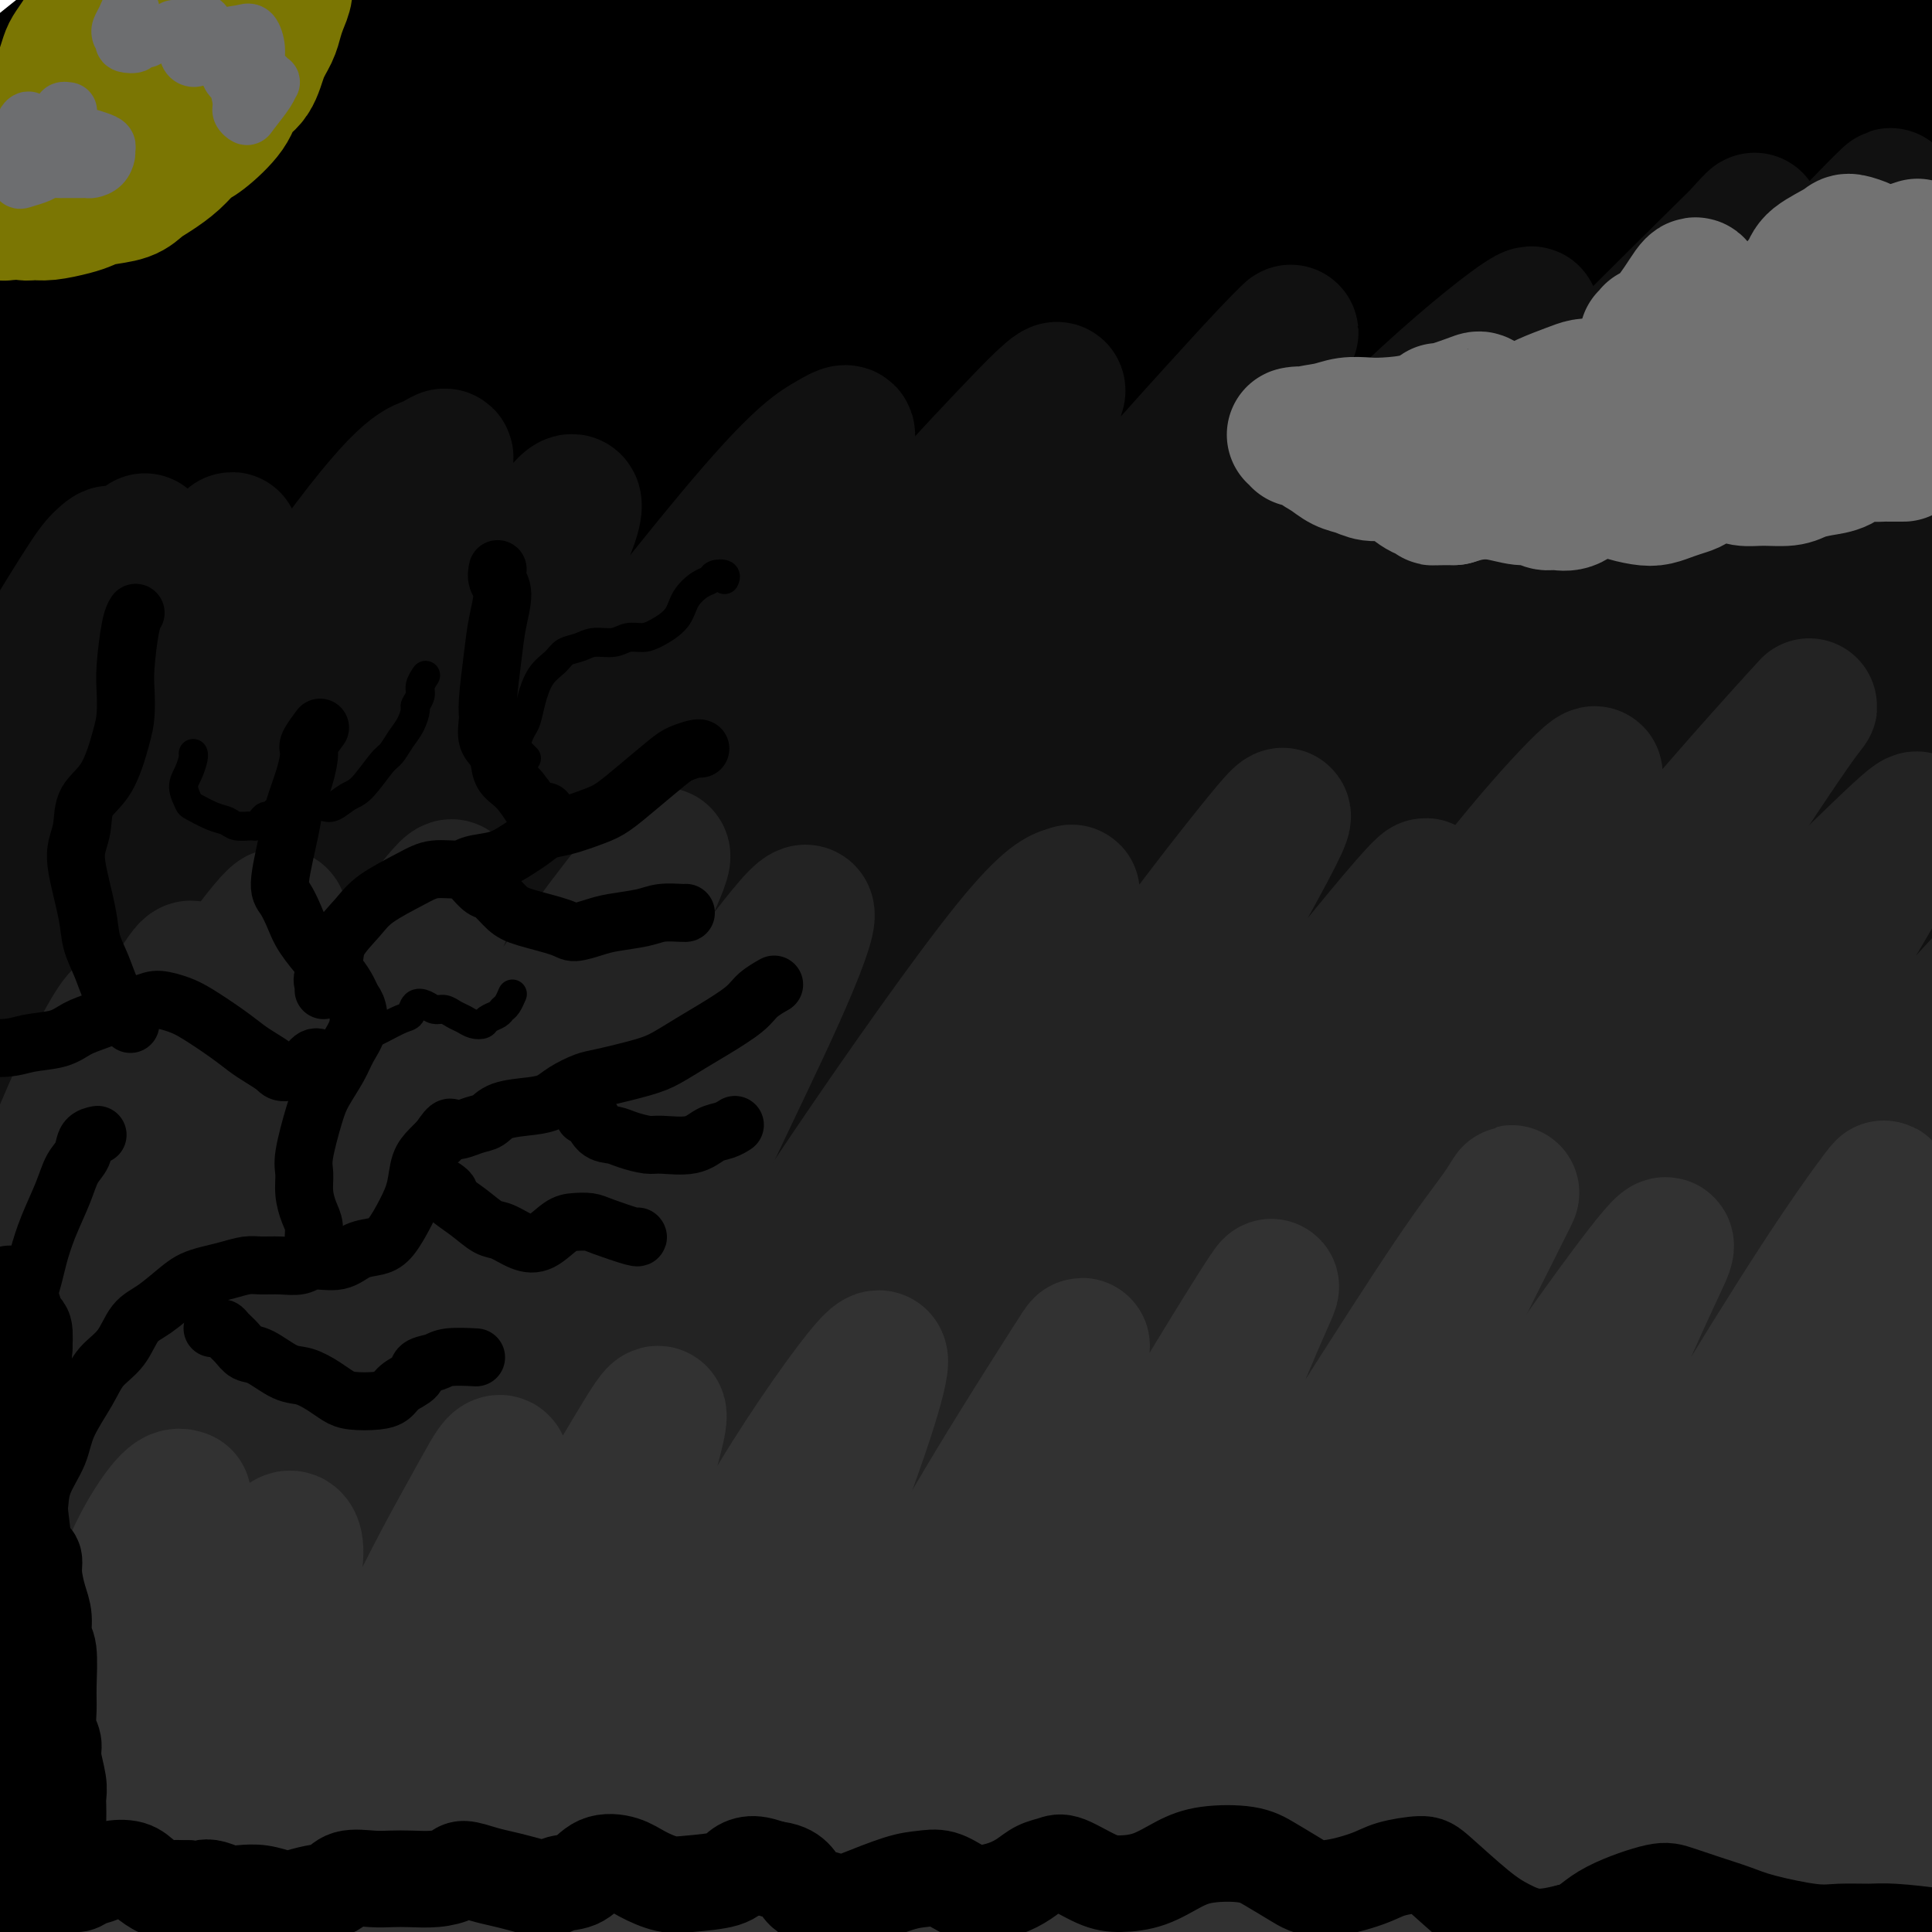 <svg viewBox='0 0 400 400' version='1.1' xmlns='http://www.w3.org/2000/svg' xmlns:xlink='http://www.w3.org/1999/xlink'><g fill='none' stroke='rgb(0,0,0)' stroke-width='28' stroke-linecap='round' stroke-linejoin='round'><path d='M12,11c-1.648,1.315 -3.297,2.630 -5,4c-1.703,1.370 -3.462,2.794 -7,6c-3.538,3.206 -8.856,8.195 -12,12c-3.144,3.805 -4.115,6.427 -5,8c-0.885,1.573 -1.684,2.096 -2,3c-0.316,0.904 -0.147,2.187 2,1c2.147,-1.187 6.274,-4.845 10,-8c3.726,-3.155 7.053,-5.806 10,-9c2.947,-3.194 5.516,-6.932 9,-10c3.484,-3.068 7.884,-5.467 11,-8c3.116,-2.533 4.947,-5.201 7,-7c2.053,-1.799 4.327,-2.728 5,-2c0.673,0.728 -0.255,3.114 -2,6c-1.745,2.886 -4.308,6.273 -8,12c-3.692,5.727 -8.514,13.793 -13,21c-4.486,7.207 -8.635,13.554 -13,21c-4.365,7.446 -8.947,15.991 -11,20c-2.053,4.009 -1.579,3.483 0,2c1.579,-1.483 4.262,-3.923 7,-7c2.738,-3.077 5.533,-6.791 12,-15c6.467,-8.209 16.608,-20.911 24,-30c7.392,-9.089 12.036,-14.563 17,-20c4.964,-5.437 10.248,-10.836 14,-15c3.752,-4.164 5.970,-7.092 7,-7c1.030,0.092 0.870,3.203 -2,8c-2.870,4.797 -8.449,11.281 -15,20c-6.551,8.719 -14.073,19.673 -22,31c-7.927,11.327 -16.259,23.026 -23,33c-6.741,9.974 -11.892,18.224 -16,25c-4.108,6.776 -7.174,12.079 -7,13c0.174,0.921 3.587,-2.539 7,-6'/><path d='M-9,113c3.838,-4.317 9.933,-12.109 16,-20c6.067,-7.891 12.106,-15.882 23,-29c10.894,-13.118 26.645,-31.363 37,-43c10.355,-11.637 15.316,-16.664 20,-21c4.684,-4.336 9.093,-7.979 11,-9c1.907,-1.021 1.313,0.579 0,3c-1.313,2.421 -3.343,5.661 -13,19c-9.657,13.339 -26.939,36.775 -39,54c-12.061,17.225 -18.900,28.237 -25,38c-6.100,9.763 -11.461,18.277 -14,23c-2.539,4.723 -2.257,5.655 -2,6c0.257,0.345 0.487,0.103 8,-10c7.513,-10.103 22.309,-30.069 34,-46c11.691,-15.931 20.279,-27.829 30,-40c9.721,-12.171 20.577,-24.616 30,-35c9.423,-10.384 17.412,-18.707 25,-25c7.588,-6.293 14.773,-10.555 17,-11c2.227,-0.445 -0.505,2.926 -5,9c-4.495,6.074 -10.755,14.851 -19,26c-8.245,11.149 -18.476,24.671 -28,38c-9.524,13.329 -18.342,26.466 -28,41c-9.658,14.534 -20.158,30.466 -25,39c-4.842,8.534 -4.027,9.669 -2,9c2.027,-0.669 5.268,-3.142 9,-7c3.732,-3.858 7.957,-9.102 19,-23c11.043,-13.898 28.905,-36.450 43,-53c14.095,-16.550 24.423,-27.098 35,-38c10.577,-10.902 21.402,-22.159 30,-30c8.598,-7.841 14.969,-12.265 20,-16c5.031,-3.735 8.723,-6.781 6,-3c-2.723,3.781 -11.862,14.391 -21,25'/><path d='M183,-16c-9.093,10.039 -21.325,22.636 -34,37c-12.675,14.364 -25.791,30.494 -38,46c-12.209,15.506 -23.509,30.389 -32,42c-8.491,11.611 -14.171,19.949 -17,25c-2.829,5.051 -2.807,6.814 0,4c2.807,-2.814 8.401,-10.205 16,-20c7.599,-9.795 17.205,-21.992 27,-34c9.795,-12.008 19.778,-23.825 36,-41c16.222,-17.175 38.681,-39.708 53,-53c14.319,-13.292 20.498,-17.342 26,-21c5.502,-3.658 10.329,-6.925 12,-7c1.671,-0.075 0.187,3.041 -3,7c-3.187,3.959 -8.076,8.762 -23,26c-14.924,17.238 -39.884,46.911 -57,68c-17.116,21.089 -26.390,33.592 -35,46c-8.610,12.408 -16.556,24.720 -22,33c-5.444,8.280 -8.386,12.529 -7,12c1.386,-0.529 7.099,-5.837 14,-14c6.901,-8.163 14.991,-19.180 25,-32c10.009,-12.820 21.936,-27.441 35,-42c13.064,-14.559 27.264,-29.056 40,-42c12.736,-12.944 24.007,-24.334 37,-35c12.993,-10.666 27.709,-20.607 34,-24c6.291,-3.393 4.158,-0.239 1,4c-3.158,4.239 -7.342,9.563 -18,22c-10.658,12.437 -27.791,31.986 -45,53c-17.209,21.014 -34.492,43.493 -47,60c-12.508,16.507 -20.239,27.043 -25,35c-4.761,7.957 -6.551,13.335 -7,16c-0.449,2.665 0.443,2.619 5,-2c4.557,-4.619 12.778,-13.809 21,-23'/><path d='M155,130c13.795,-15.765 35.284,-42.679 52,-62c16.716,-19.321 28.661,-31.050 42,-44c13.339,-12.950 28.073,-27.121 40,-38c11.927,-10.879 21.045,-18.467 28,-24c6.955,-5.533 11.745,-9.013 11,-8c-0.745,1.013 -7.027,6.519 -16,15c-8.973,8.481 -20.639,19.938 -34,34c-13.361,14.062 -28.418,30.730 -42,46c-13.582,15.270 -25.688,29.142 -38,46c-12.312,16.858 -24.829,36.703 -31,46c-6.171,9.297 -5.995,8.046 -4,7c1.995,-1.046 5.808,-1.887 10,-6c4.192,-4.113 8.764,-11.499 23,-28c14.236,-16.501 38.137,-42.117 56,-60c17.863,-17.883 29.688,-28.034 42,-39c12.312,-10.966 25.112,-22.746 35,-31c9.888,-8.254 16.863,-12.983 22,-17c5.137,-4.017 8.437,-7.323 5,-3c-3.437,4.323 -13.612,16.276 -25,28c-11.388,11.724 -23.989,23.218 -37,37c-13.011,13.782 -26.431,29.852 -38,44c-11.569,14.148 -21.286,26.373 -29,38c-7.714,11.627 -13.425,22.655 -15,27c-1.575,4.345 0.984,2.006 6,-3c5.016,-5.006 12.487,-12.678 20,-21c7.513,-8.322 15.066,-17.294 31,-34c15.934,-16.706 40.247,-41.148 57,-57c16.753,-15.852 25.944,-23.115 34,-30c8.056,-6.885 14.977,-13.392 20,-18c5.023,-4.608 8.150,-7.317 5,-4c-3.150,3.317 -12.575,12.658 -22,22'/><path d='M363,-7c-9.183,9.210 -21.140,21.233 -33,34c-11.860,12.767 -23.621,26.276 -34,39c-10.379,12.724 -19.374,24.664 -26,34c-6.626,9.336 -10.881,16.068 -12,20c-1.119,3.932 0.899,5.065 3,5c2.101,-0.065 4.284,-1.329 15,-11c10.716,-9.671 29.963,-27.750 45,-42c15.037,-14.250 25.864,-24.669 37,-35c11.136,-10.331 22.582,-20.572 35,-31c12.418,-10.428 25.807,-21.044 32,-26c6.193,-4.956 5.189,-4.252 3,-2c-2.189,2.252 -5.564,6.053 -12,12c-6.436,5.947 -15.931,14.042 -29,27c-13.069,12.958 -29.710,30.781 -44,47c-14.290,16.219 -26.229,30.836 -33,41c-6.771,10.164 -8.375,15.876 -9,18c-0.625,2.124 -0.272,0.661 -1,2c-0.728,1.339 -2.536,5.481 8,-4c10.536,-9.481 33.418,-32.586 49,-48c15.582,-15.414 23.864,-23.139 33,-32c9.136,-8.861 19.126,-18.860 27,-26c7.874,-7.140 13.632,-11.423 17,-14c3.368,-2.577 4.347,-3.450 2,-1c-2.347,2.450 -8.020,8.224 -16,16c-7.980,7.776 -18.268,17.556 -28,28c-9.732,10.444 -18.907,21.552 -28,33c-9.093,11.448 -18.102,23.236 -23,31c-4.898,7.764 -5.685,11.504 -6,13c-0.315,1.496 -0.157,0.748 0,0'/><path d='M380,9c0.151,0.099 0.303,0.199 0,0c-0.303,-0.199 -1.060,-0.696 -2,0c-0.940,0.696 -2.064,2.585 -3,4c-0.936,1.415 -1.686,2.356 -2,3c-0.314,0.644 -0.192,0.993 0,1c0.192,0.007 0.456,-0.326 1,-1c0.544,-0.674 1.370,-1.688 4,-5c2.630,-3.312 7.064,-8.920 9,-12c1.936,-3.080 1.375,-3.632 1,-4c-0.375,-0.368 -0.563,-0.554 -1,0c-0.437,0.554 -1.123,1.847 -4,5c-2.877,3.153 -7.947,8.165 -11,12c-3.053,3.835 -4.091,6.494 -5,8c-0.909,1.506 -1.688,1.859 -2,2c-0.312,0.141 -0.156,0.071 0,0'/></g>
<g fill='none' stroke='rgb(17,17,17)' stroke-width='28' stroke-linecap='round' stroke-linejoin='round'><path d='M30,112c-2.369,1.990 -4.739,3.980 -5,4c-0.261,0.020 1.586,-1.931 -2,3c-3.586,4.931 -12.604,16.744 -18,24c-5.396,7.256 -7.172,9.956 -9,13c-1.828,3.044 -3.710,6.432 -4,7c-0.290,0.568 1.013,-1.685 3,-5c1.987,-3.315 4.658,-7.692 6,-10c1.342,-2.308 1.354,-2.545 4,-7c2.646,-4.455 7.927,-13.126 11,-18c3.073,-4.874 3.937,-5.952 5,-7c1.063,-1.048 2.324,-2.068 2,-1c-0.324,1.068 -2.231,4.222 -4,8c-1.769,3.778 -3.398,8.180 -9,19c-5.602,10.820 -15.176,28.058 -21,39c-5.824,10.942 -7.898,15.589 -9,19c-1.102,3.411 -1.234,5.588 -1,6c0.234,0.412 0.832,-0.940 2,-2c1.168,-1.060 2.907,-1.826 11,-14c8.093,-12.174 22.541,-35.755 31,-49c8.459,-13.245 10.929,-16.153 14,-19c3.071,-2.847 6.743,-5.633 9,-8c2.257,-2.367 3.097,-4.316 0,2c-3.097,6.316 -10.133,20.895 -16,33c-5.867,12.105 -10.564,21.735 -16,33c-5.436,11.265 -11.610,24.164 -16,34c-4.390,9.836 -6.996,16.607 -8,20c-1.004,3.393 -0.404,3.406 2,0c2.404,-3.406 6.614,-10.233 12,-19c5.386,-8.767 11.950,-19.476 19,-31c7.050,-11.524 14.586,-23.864 22,-35c7.414,-11.136 14.707,-21.068 22,-31'/><path d='M67,120c16.613,-23.157 19.646,-23.050 22,-24c2.354,-0.950 4.030,-2.957 3,0c-1.030,2.957 -4.764,10.878 -9,19c-4.236,8.122 -8.973,16.444 -18,34c-9.027,17.556 -22.345,44.345 -30,61c-7.655,16.655 -9.649,23.177 -12,29c-2.351,5.823 -5.060,10.948 -5,13c0.060,2.052 2.890,1.031 5,-1c2.110,-2.031 3.501,-5.071 11,-18c7.499,-12.929 21.106,-35.745 31,-52c9.894,-16.255 16.074,-25.947 23,-36c6.926,-10.053 14.599,-20.466 20,-28c5.401,-7.534 8.530,-12.190 10,-13c1.470,-0.810 1.281,2.226 -2,9c-3.281,6.774 -9.654,17.284 -17,30c-7.346,12.716 -15.665,27.636 -23,42c-7.335,14.364 -13.685,28.173 -19,39c-5.315,10.827 -9.594,18.673 -11,24c-1.406,5.327 0.063,8.134 3,6c2.937,-2.134 7.344,-9.211 14,-19c6.656,-9.789 15.560,-22.291 24,-35c8.440,-12.709 16.414,-25.625 29,-43c12.586,-17.375 29.783,-39.209 40,-51c10.217,-11.791 13.454,-13.538 16,-15c2.546,-1.462 4.400,-2.639 3,1c-1.400,3.639 -6.055,12.093 -12,22c-5.945,9.907 -13.181,21.265 -25,42c-11.819,20.735 -28.219,50.846 -38,69c-9.781,18.154 -12.941,24.349 -15,30c-2.059,5.651 -3.017,10.757 -2,11c1.017,0.243 4.008,-4.379 7,-9'/><path d='M90,257c4.854,-7.574 13.488,-22.009 25,-40c11.512,-17.991 25.900,-39.538 38,-57c12.100,-17.462 21.912,-30.838 31,-42c9.088,-11.162 17.454,-20.108 24,-27c6.546,-6.892 11.273,-11.729 11,-10c-0.273,1.729 -5.548,10.026 -13,21c-7.452,10.974 -17.083,24.627 -27,40c-9.917,15.373 -20.119,32.467 -29,48c-8.881,15.533 -16.441,29.506 -22,41c-5.559,11.494 -9.116,20.507 -10,25c-0.884,4.493 0.906,4.464 5,0c4.094,-4.464 10.493,-13.362 19,-26c8.507,-12.638 19.123,-29.016 29,-44c9.877,-14.984 19.014,-28.576 34,-47c14.986,-18.424 35.822,-41.681 47,-54c11.178,-12.319 12.698,-13.700 14,-15c1.302,-1.300 2.385,-2.520 -1,2c-3.385,4.520 -11.239,14.779 -20,26c-8.761,11.221 -18.430,23.405 -33,45c-14.570,21.595 -34.041,52.601 -45,71c-10.959,18.399 -13.405,24.190 -15,29c-1.595,4.810 -2.340,8.637 -2,11c0.340,2.363 1.766,3.260 10,-7c8.234,-10.260 23.277,-31.677 36,-49c12.723,-17.323 23.125,-30.552 35,-45c11.875,-14.448 25.221,-30.116 37,-43c11.779,-12.884 21.991,-22.986 31,-31c9.009,-8.014 16.817,-13.942 18,-14c1.183,-0.058 -4.258,5.754 -12,15c-7.742,9.246 -17.783,21.928 -29,37c-11.217,15.072 -23.608,32.536 -36,50'/><path d='M240,167c-17.596,24.487 -23.086,34.705 -31,49c-7.914,14.295 -18.254,32.668 -22,41c-3.746,8.332 -0.900,6.622 3,2c3.900,-4.622 8.852,-12.156 15,-21c6.148,-8.844 13.490,-18.997 29,-40c15.510,-21.003 39.187,-52.857 56,-74c16.813,-21.143 26.763,-31.574 37,-42c10.237,-10.426 20.762,-20.848 27,-27c6.238,-6.152 8.188,-8.033 9,-9c0.812,-0.967 0.484,-1.019 -10,11c-10.484,12.019 -31.124,36.108 -47,56c-15.876,19.892 -26.987,35.588 -38,52c-11.013,16.412 -21.926,33.542 -30,47c-8.074,13.458 -13.307,23.244 -16,30c-2.693,6.756 -2.845,10.482 0,8c2.845,-2.482 8.688,-11.173 16,-22c7.312,-10.827 16.094,-23.792 27,-39c10.906,-15.208 23.937,-32.660 36,-48c12.063,-15.340 23.158,-28.569 38,-45c14.842,-16.431 33.432,-36.066 43,-46c9.568,-9.934 10.115,-10.168 9,-9c-1.115,1.168 -3.893,3.739 -9,9c-5.107,5.261 -12.543,13.213 -28,32c-15.457,18.787 -38.936,48.408 -54,69c-15.064,20.592 -21.715,32.155 -28,43c-6.285,10.845 -12.206,20.971 -15,27c-2.794,6.029 -2.461,7.961 -2,9c0.461,1.039 1.052,1.186 9,-9c7.948,-10.186 23.255,-30.704 36,-47c12.745,-16.296 22.927,-28.370 34,-41c11.073,-12.630 23.036,-25.815 35,-39'/><path d='M369,94c23.145,-26.521 24.007,-24.824 29,-28c4.993,-3.176 14.116,-11.227 16,-12c1.884,-0.773 -3.472,5.731 -11,15c-7.528,9.269 -17.230,21.304 -29,37c-11.770,15.696 -25.608,35.054 -38,53c-12.392,17.946 -23.337,34.480 -35,56c-11.663,21.520 -24.046,48.026 -30,61c-5.954,12.974 -5.481,12.415 -4,12c1.481,-0.415 3.971,-0.688 9,-7c5.029,-6.312 12.599,-18.665 20,-31c7.401,-12.335 14.633,-24.654 30,-47c15.367,-22.346 38.867,-54.720 55,-76c16.133,-21.280 24.898,-31.467 33,-41c8.102,-9.533 15.541,-18.412 20,-24c4.459,-5.588 5.939,-7.886 4,-7c-1.939,0.886 -7.298,4.958 -20,19c-12.702,14.042 -32.748,38.056 -42,49c-9.252,10.944 -7.710,8.817 -18,24c-10.290,15.183 -32.410,47.675 -45,68c-12.590,20.325 -15.649,28.482 -17,33c-1.351,4.518 -0.994,5.397 2,3c2.994,-2.397 8.626,-8.071 16,-17c7.374,-8.929 16.491,-21.115 26,-34c9.509,-12.885 19.411,-26.469 32,-42c12.589,-15.531 27.867,-33.007 40,-46c12.133,-12.993 21.122,-21.501 26,-26c4.878,-4.499 5.644,-4.987 4,-3c-1.644,1.987 -5.698,6.450 -15,18c-9.302,11.550 -23.850,30.186 -39,51c-15.150,20.814 -30.900,43.804 -41,59c-10.100,15.196 -14.550,22.598 -19,30'/><path d='M328,241c-10.530,16.496 -6.855,13.236 -6,13c0.855,-0.236 -1.110,2.552 3,-3c4.110,-5.552 14.295,-19.446 23,-32c8.705,-12.554 15.928,-23.770 24,-35c8.072,-11.230 16.992,-22.474 24,-31c7.008,-8.526 12.106,-14.335 16,-19c3.894,-4.665 6.586,-8.185 4,-4c-2.586,4.185 -10.451,16.076 -18,28c-7.549,11.924 -14.781,23.882 -22,36c-7.219,12.118 -14.423,24.396 -20,35c-5.577,10.604 -9.527,19.532 -11,25c-1.473,5.468 -0.468,7.475 1,9c1.468,1.525 3.401,2.568 10,-4c6.599,-6.568 17.864,-20.746 26,-31c8.136,-10.254 13.143,-16.583 18,-22c4.857,-5.417 9.565,-9.922 13,-12c3.435,-2.078 5.599,-1.729 5,1c-0.599,2.729 -3.961,7.839 -8,14c-4.039,6.161 -8.756,13.373 -12,19c-3.244,5.627 -5.016,9.668 -6,12c-0.984,2.332 -1.181,2.955 0,2c1.181,-0.955 3.741,-3.488 6,-6c2.259,-2.512 4.217,-5.003 5,-6c0.783,-0.997 0.392,-0.498 0,0'/></g>
<g fill='none' stroke='rgb(35,35,35)' stroke-width='28' stroke-linecap='round' stroke-linejoin='round'><path d='M42,201c-0.809,0.195 -1.618,0.390 -2,0c-0.382,-0.390 -0.335,-1.365 -2,1c-1.665,2.365 -5.040,8.071 -10,17c-4.960,8.929 -11.503,21.082 -16,30c-4.497,8.918 -6.946,14.602 -9,19c-2.054,4.398 -3.714,7.512 -5,9c-1.286,1.488 -2.200,1.351 -2,-1c0.200,-2.351 1.514,-6.917 4,-13c2.486,-6.083 6.145,-13.682 9,-20c2.855,-6.318 4.905,-11.354 7,-16c2.095,-4.646 4.233,-8.902 6,-12c1.767,-3.098 3.163,-5.040 3,-4c-0.163,1.040 -1.885,5.060 -4,11c-2.115,5.940 -4.625,13.800 -8,23c-3.375,9.200 -7.617,19.740 -11,29c-3.383,9.260 -5.908,17.241 -8,24c-2.092,6.759 -3.751,12.297 -4,14c-0.249,1.703 0.913,-0.430 3,-5c2.087,-4.570 5.099,-11.578 9,-20c3.901,-8.422 8.692,-18.259 13,-28c4.308,-9.741 8.133,-19.387 15,-31c6.867,-11.613 16.776,-25.192 22,-32c5.224,-6.808 5.764,-6.845 6,-6c0.236,0.845 0.168,2.572 -2,9c-2.168,6.428 -6.438,17.556 -11,29c-4.562,11.444 -9.418,23.203 -16,41c-6.582,17.797 -14.891,41.634 -19,55c-4.109,13.366 -4.019,16.263 -4,18c0.019,1.737 -0.033,2.314 1,1c1.033,-1.314 3.152,-4.518 9,-17c5.848,-12.482 15.424,-34.241 25,-56'/><path d='M41,270c9.447,-18.582 15.563,-29.038 22,-40c6.437,-10.962 13.193,-22.429 18,-30c4.807,-7.571 7.663,-11.247 10,-14c2.337,-2.753 4.153,-4.582 1,3c-3.153,7.582 -11.277,24.577 -18,40c-6.723,15.423 -12.046,29.275 -18,44c-5.954,14.725 -12.539,30.324 -17,43c-4.461,12.676 -6.797,22.431 -8,29c-1.203,6.569 -1.272,9.952 1,8c2.272,-1.952 6.886,-9.240 12,-19c5.114,-9.760 10.729,-21.991 18,-36c7.271,-14.009 16.200,-29.797 24,-44c7.800,-14.203 14.473,-26.823 23,-40c8.527,-13.177 18.907,-26.912 24,-33c5.093,-6.088 4.897,-4.531 3,0c-1.897,4.531 -5.496,12.035 -10,21c-4.504,8.965 -9.912,19.391 -19,39c-9.088,19.609 -21.856,48.402 -29,66c-7.144,17.598 -8.665,24.002 -10,30c-1.335,5.998 -2.485,11.592 -2,13c0.485,1.408 2.607,-1.369 5,-5c2.393,-3.631 5.059,-8.116 13,-23c7.941,-14.884 21.157,-40.166 31,-58c9.843,-17.834 16.313,-28.220 23,-38c6.687,-9.780 13.591,-18.955 19,-26c5.409,-7.045 9.322,-11.959 10,-11c0.678,0.959 -1.879,7.790 -6,17c-4.121,9.210 -9.806,20.799 -16,34c-6.194,13.201 -12.898,28.016 -19,42c-6.102,13.984 -11.600,27.138 -15,37c-3.400,9.862 -4.700,16.431 -6,23'/><path d='M105,342c0.330,4.476 4.154,4.167 8,0c3.846,-4.167 7.713,-12.191 14,-23c6.287,-10.809 14.994,-24.403 23,-37c8.006,-12.597 15.312,-24.196 26,-40c10.688,-15.804 24.759,-35.812 33,-46c8.241,-10.188 10.652,-10.556 12,-11c1.348,-0.444 1.634,-0.963 -1,4c-2.634,4.963 -8.186,15.408 -14,26c-5.814,10.592 -11.890,21.330 -21,39c-9.110,17.670 -21.255,42.273 -28,57c-6.745,14.727 -8.090,19.577 -8,22c0.090,2.423 1.615,2.420 1,5c-0.615,2.580 -3.371,7.745 4,-4c7.371,-11.745 24.870,-40.399 37,-60c12.130,-19.601 18.890,-30.149 27,-42c8.110,-11.851 17.571,-25.004 25,-35c7.429,-9.996 12.827,-16.836 17,-22c4.173,-5.164 7.122,-8.650 5,-4c-2.122,4.650 -9.314,17.438 -17,31c-7.686,13.562 -15.867,27.897 -24,43c-8.133,15.103 -16.220,30.975 -23,45c-6.780,14.025 -12.255,26.204 -16,36c-3.745,9.796 -5.762,17.210 -5,19c0.762,1.790 4.302,-2.043 9,-9c4.698,-6.957 10.553,-17.036 18,-29c7.447,-11.964 16.485,-25.811 25,-39c8.515,-13.189 16.508,-25.719 27,-40c10.492,-14.281 23.482,-30.312 30,-38c6.518,-7.688 6.562,-7.031 6,-6c-0.562,1.031 -1.732,2.438 -6,9c-4.268,6.562 -11.634,18.281 -19,30'/><path d='M270,223c-4.062,6.084 -1.718,1.794 -12,20c-10.282,18.206 -33.191,58.908 -44,79c-10.809,20.092 -9.519,19.576 -9,20c0.519,0.424 0.268,1.790 1,1c0.732,-0.790 2.446,-3.737 10,-17c7.554,-13.263 20.949,-36.842 32,-55c11.051,-18.158 19.760,-30.893 29,-44c9.240,-13.107 19.012,-26.585 27,-37c7.988,-10.415 14.192,-17.766 19,-23c4.808,-5.234 8.220,-8.349 7,-6c-1.220,2.349 -7.070,10.163 -14,21c-6.930,10.837 -14.939,24.699 -24,40c-9.061,15.301 -19.174,32.042 -27,47c-7.826,14.958 -13.364,28.133 -18,40c-4.636,11.867 -8.371,22.427 -9,26c-0.629,3.573 1.848,0.161 6,-6c4.152,-6.161 9.978,-15.069 16,-25c6.022,-9.931 12.241,-20.883 25,-40c12.759,-19.117 32.059,-46.399 45,-64c12.941,-17.601 19.524,-25.521 26,-33c6.476,-7.479 12.846,-14.516 16,-18c3.154,-3.484 3.094,-3.416 2,-2c-1.094,1.416 -3.221,4.180 -13,19c-9.779,14.820 -27.211,41.697 -39,61c-11.789,19.303 -17.936,31.033 -24,43c-6.064,11.967 -12.047,24.171 -15,32c-2.953,7.829 -2.877,11.283 -4,15c-1.123,3.717 -3.445,7.697 1,2c4.445,-5.697 15.658,-21.072 25,-34c9.342,-12.928 16.812,-23.408 25,-35c8.188,-11.592 17.094,-24.296 26,-37'/><path d='M356,213c16.350,-21.452 18.727,-23.082 24,-28c5.273,-4.918 13.444,-13.126 16,-15c2.556,-1.874 -0.503,2.584 -5,10c-4.497,7.416 -10.432,17.791 -17,29c-6.568,11.209 -13.768,23.254 -23,41c-9.232,17.746 -20.497,41.194 -26,54c-5.503,12.806 -5.243,14.971 -5,17c0.243,2.029 0.470,3.924 3,2c2.530,-1.924 7.364,-7.667 12,-14c4.636,-6.333 9.075,-13.257 19,-28c9.925,-14.743 25.335,-37.305 36,-52c10.665,-14.695 16.584,-21.523 22,-27c5.416,-5.477 10.329,-9.605 14,-13c3.671,-3.395 6.098,-6.059 3,0c-3.098,6.059 -11.723,20.841 -19,34c-7.277,13.159 -13.208,24.694 -19,36c-5.792,11.306 -11.446,22.381 -15,31c-3.554,8.619 -5.008,14.782 -6,19c-0.992,4.218 -1.524,6.491 0,7c1.524,0.509 5.103,-0.748 8,-2c2.897,-1.252 5.114,-2.501 6,-3c0.886,-0.499 0.443,-0.250 0,0'/></g>
<g fill='none' stroke='rgb(50,50,50)' stroke-width='28' stroke-linecap='round' stroke-linejoin='round'><path d='M38,310c-0.737,-0.263 -1.473,-0.526 -3,1c-1.527,1.526 -3.844,4.843 -6,9c-2.156,4.157 -4.150,9.156 -6,14c-1.850,4.844 -3.556,9.533 -6,17c-2.444,7.467 -5.624,17.712 -7,22c-1.376,4.288 -0.946,2.618 -1,3c-0.054,0.382 -0.593,2.817 -1,5c-0.407,2.183 -0.683,4.114 1,0c1.683,-4.114 5.326,-14.272 9,-24c3.674,-9.728 7.378,-19.024 10,-25c2.622,-5.976 4.162,-8.631 5,-10c0.838,-1.369 0.975,-1.453 1,-1c0.025,0.453 -0.061,1.441 -2,10c-1.939,8.559 -5.732,24.687 -9,37c-3.268,12.313 -6.013,20.810 -8,29c-1.987,8.190 -3.217,16.074 -4,21c-0.783,4.926 -1.121,6.894 -1,8c0.121,1.106 0.699,1.351 4,-6c3.301,-7.351 9.323,-22.299 14,-34c4.677,-11.701 8.007,-20.155 12,-29c3.993,-8.845 8.648,-18.082 12,-25c3.352,-6.918 5.401,-11.516 7,-13c1.599,-1.484 2.747,0.145 2,5c-0.747,4.855 -3.389,12.936 -6,23c-2.611,10.064 -5.191,22.113 -8,34c-2.809,11.887 -5.847,23.613 -8,33c-2.153,9.387 -3.422,16.435 -3,21c0.422,4.565 2.536,6.646 5,4c2.464,-2.646 5.279,-10.020 9,-19c3.721,-8.980 8.349,-19.566 13,-31c4.651,-11.434 9.326,-23.717 14,-36'/><path d='M77,353c9.765,-21.747 16.178,-33.113 20,-40c3.822,-6.887 5.052,-9.294 6,-10c0.948,-0.706 1.613,0.290 0,6c-1.613,5.710 -5.506,16.133 -9,26c-3.494,9.867 -6.590,19.179 -12,36c-5.410,16.821 -13.133,41.150 -17,55c-3.867,13.850 -3.877,17.220 -4,20c-0.123,2.780 -0.358,4.969 1,3c1.358,-1.969 4.308,-8.096 7,-15c2.692,-6.904 5.125,-14.586 12,-31c6.875,-16.414 18.193,-41.562 26,-58c7.807,-16.438 12.103,-24.167 16,-31c3.897,-6.833 7.396,-12.769 10,-17c2.604,-4.231 4.314,-6.755 3,-1c-1.314,5.755 -5.652,19.789 -10,33c-4.348,13.211 -8.704,25.599 -13,39c-4.296,13.401 -8.530,27.816 -12,40c-3.470,12.184 -6.176,22.137 -7,29c-0.824,6.863 0.234,10.634 2,9c1.766,-1.634 4.242,-8.675 8,-18c3.758,-9.325 8.800,-20.936 15,-34c6.200,-13.064 13.559,-27.581 20,-41c6.441,-13.419 11.966,-25.741 19,-38c7.034,-12.259 15.578,-24.456 20,-30c4.422,-5.544 4.721,-4.434 4,-1c-0.721,3.434 -2.463,9.194 -6,19c-3.537,9.806 -8.868,23.658 -14,37c-5.132,13.342 -10.066,26.174 -16,44c-5.934,17.826 -12.867,40.645 -16,53c-3.133,12.355 -2.467,14.244 -1,14c1.467,-0.244 3.733,-2.622 6,-5'/><path d='M135,446c2.327,-3.500 5.144,-9.751 13,-26c7.856,-16.249 20.752,-42.495 30,-61c9.248,-18.505 14.848,-29.270 21,-40c6.152,-10.730 12.854,-21.427 17,-28c4.146,-6.573 5.734,-9.023 7,-11c1.266,-1.977 2.209,-3.480 -2,7c-4.209,10.480 -13.569,32.943 -21,51c-7.431,18.057 -12.934,31.709 -18,46c-5.066,14.291 -9.695,29.220 -13,40c-3.305,10.780 -5.286,17.410 -6,22c-0.714,4.590 -0.161,7.140 3,2c3.161,-5.140 8.931,-17.971 15,-31c6.069,-13.029 12.439,-26.255 20,-41c7.561,-14.745 16.314,-31.010 24,-45c7.686,-13.990 14.307,-25.706 21,-37c6.693,-11.294 13.459,-22.168 16,-26c2.541,-3.832 0.858,-0.624 -2,6c-2.858,6.624 -6.890,16.665 -12,28c-5.110,11.335 -11.298,23.965 -20,46c-8.702,22.035 -19.917,53.474 -26,72c-6.083,18.526 -7.034,24.137 -8,29c-0.966,4.863 -1.948,8.976 -1,9c0.948,0.024 3.826,-4.041 7,-10c3.174,-5.959 6.645,-13.812 16,-33c9.355,-19.188 24.596,-49.711 36,-71c11.404,-21.289 18.973,-33.343 27,-46c8.027,-12.657 16.513,-25.916 22,-34c5.487,-8.084 7.976,-10.991 10,-14c2.024,-3.009 3.583,-6.118 -1,3c-4.583,9.118 -15.310,30.462 -24,49c-8.690,18.538 -15.345,34.269 -22,50'/><path d='M264,352c-10.565,23.744 -13.476,32.105 -18,46c-4.524,13.895 -10.661,33.323 -13,42c-2.339,8.677 -0.882,6.604 1,4c1.882,-2.604 4.188,-5.738 8,-13c3.812,-7.262 9.132,-18.653 16,-32c6.868,-13.347 15.286,-28.650 23,-43c7.714,-14.350 14.725,-27.745 25,-44c10.275,-16.255 23.813,-35.368 31,-45c7.187,-9.632 8.024,-9.782 8,-9c-0.024,0.782 -0.908,2.497 -3,7c-2.092,4.503 -5.390,11.793 -13,29c-7.610,17.207 -19.530,44.331 -27,63c-7.470,18.669 -10.489,28.882 -13,38c-2.511,9.118 -4.515,17.142 -6,23c-1.485,5.858 -2.451,9.549 0,7c2.451,-2.549 8.320,-11.339 14,-21c5.680,-9.661 11.170,-20.194 18,-33c6.830,-12.806 15.000,-27.886 23,-42c8.000,-14.114 15.829,-27.261 23,-39c7.171,-11.739 13.685,-22.071 19,-30c5.315,-7.929 9.431,-13.454 10,-14c0.569,-0.546 -2.408,3.886 -7,12c-4.592,8.114 -10.799,19.911 -18,34c-7.201,14.089 -15.397,30.469 -22,45c-6.603,14.531 -11.611,27.211 -17,42c-5.389,14.789 -11.157,31.687 -14,40c-2.843,8.313 -2.762,8.043 -2,7c0.762,-1.043 2.205,-2.858 4,-7c1.795,-4.142 3.941,-10.612 10,-24c6.059,-13.388 16.029,-33.694 26,-54'/><path d='M350,341c9.518,-19.746 13.312,-26.612 18,-35c4.688,-8.388 10.268,-18.298 14,-25c3.732,-6.702 5.615,-10.197 5,-9c-0.615,1.197 -3.729,7.085 -8,16c-4.271,8.915 -9.698,20.858 -15,34c-5.302,13.142 -10.480,27.484 -15,41c-4.520,13.516 -8.381,26.206 -11,36c-2.619,9.794 -3.996,16.691 -4,21c-0.004,4.309 1.365,6.030 4,4c2.635,-2.030 6.537,-7.810 11,-16c4.463,-8.190 9.489,-18.790 15,-29c5.511,-10.210 11.508,-20.029 19,-34c7.492,-13.971 16.478,-32.093 22,-42c5.522,-9.907 7.579,-11.599 9,-13c1.421,-1.401 2.206,-2.513 1,0c-1.206,2.513 -4.404,8.649 -8,16c-3.596,7.351 -7.591,15.915 -14,31c-6.409,15.085 -15.233,36.691 -20,49c-4.767,12.309 -5.479,15.320 -6,18c-0.521,2.680 -0.853,5.030 0,5c0.853,-0.030 2.890,-2.439 5,-6c2.110,-3.561 4.294,-8.275 9,-18c4.706,-9.725 11.936,-24.460 17,-34c5.064,-9.540 7.964,-13.886 10,-17c2.036,-3.114 3.208,-4.997 4,-6c0.792,-1.003 1.205,-1.127 -1,6c-2.205,7.127 -7.027,21.504 -11,33c-3.973,11.496 -7.096,20.112 -10,28c-2.904,7.888 -5.590,15.047 -7,20c-1.410,4.953 -1.546,7.701 -1,8c0.546,0.299 1.773,-1.850 3,-4'/><path d='M385,419c2.336,-4.815 6.675,-14.854 10,-23c3.325,-8.146 5.637,-14.399 8,-20c2.363,-5.601 4.778,-10.550 7,-14c2.222,-3.450 4.250,-5.400 5,-5c0.750,0.400 0.223,3.150 -1,7c-1.223,3.850 -3.140,8.800 -5,14c-1.860,5.200 -3.662,10.651 -6,15c-2.338,4.349 -5.211,7.596 -7,9c-1.789,1.404 -2.495,0.964 -3,0c-0.505,-0.964 -0.810,-2.451 -1,-8c-0.190,-5.549 -0.264,-15.159 0,-23c0.264,-7.841 0.865,-13.912 1,-20c0.135,-6.088 -0.196,-12.194 0,-20c0.196,-7.806 0.921,-17.313 1,-22c0.079,-4.687 -0.486,-4.554 -1,-5c-0.514,-0.446 -0.977,-1.472 -2,-1c-1.023,0.472 -2.606,2.440 -4,5c-1.394,2.560 -2.600,5.712 -4,10c-1.400,4.288 -2.996,9.714 -4,12c-1.004,2.286 -1.418,1.433 -1,1c0.418,-0.433 1.669,-0.447 3,-3c1.331,-2.553 2.743,-7.647 4,-12c1.257,-4.353 2.358,-7.967 3,-10c0.642,-2.033 0.824,-2.486 1,-3c0.176,-0.514 0.348,-1.088 0,0c-0.348,1.088 -1.214,3.839 -2,6c-0.786,2.161 -1.492,3.734 -2,5c-0.508,1.266 -0.816,2.226 -1,2c-0.184,-0.226 -0.242,-1.638 0,-3c0.242,-1.362 0.783,-2.675 1,-4c0.217,-1.325 0.108,-2.663 0,-4'/><path d='M385,305c0.102,-1.551 0.357,-0.927 0,0c-0.357,0.927 -1.325,2.159 -2,4c-0.675,1.841 -1.056,4.291 -2,7c-0.944,2.709 -2.450,5.678 -3,8c-0.550,2.322 -0.144,3.997 0,4c0.144,0.003 0.028,-1.666 0,-3c-0.028,-1.334 0.034,-2.333 0,-4c-0.034,-1.667 -0.163,-4.000 0,-6c0.163,-2.000 0.618,-3.665 1,-6c0.382,-2.335 0.690,-5.341 1,-7c0.310,-1.659 0.622,-1.972 1,-2c0.378,-0.028 0.823,0.228 1,0c0.177,-0.228 0.088,-0.939 0,-1c-0.088,-0.061 -0.174,0.527 0,1c0.174,0.473 0.608,0.830 1,1c0.392,0.170 0.743,0.153 1,0c0.257,-0.153 0.421,-0.441 1,-1c0.579,-0.559 1.572,-1.390 2,-2c0.428,-0.610 0.289,-0.998 0,-1c-0.289,-0.002 -0.729,0.383 -1,1c-0.271,0.617 -0.372,1.466 -1,3c-0.628,1.534 -1.784,3.752 -3,6c-1.216,2.248 -2.493,4.525 -4,7c-1.507,2.475 -3.245,5.148 -4,6c-0.755,0.852 -0.528,-0.118 0,-2c0.528,-1.882 1.358,-4.678 2,-7c0.642,-2.322 1.098,-4.172 2,-8c0.902,-3.828 2.252,-9.634 3,-13c0.748,-3.366 0.894,-4.291 1,-5c0.106,-0.709 0.173,-1.203 0,-1c-0.173,0.203 -0.587,1.101 -1,2'/><path d='M381,286c0.831,-4.396 -0.593,1.616 -1,4c-0.407,2.384 0.203,1.142 1,0c0.797,-1.142 1.782,-2.182 3,-4c1.218,-1.818 2.668,-4.413 4,-7c1.332,-2.587 2.544,-5.166 4,-7c1.456,-1.834 3.154,-2.921 4,-3c0.846,-0.079 0.839,0.852 1,2c0.161,1.148 0.490,2.514 1,4c0.510,1.486 1.200,3.091 2,4c0.800,0.909 1.709,1.120 3,1c1.291,-0.120 2.963,-0.571 4,-1c1.037,-0.429 1.440,-0.835 2,-1c0.560,-0.165 1.277,-0.088 1,1c-0.277,1.088 -1.549,3.189 -2,4c-0.451,0.811 -0.083,0.334 -1,2c-0.917,1.666 -3.119,5.476 -4,7c-0.881,1.524 -0.440,0.762 0,0'/></g>
<g fill='none' stroke='rgb(0,0,0)' stroke-width='20' stroke-linecap='round' stroke-linejoin='round'><path d='M4,391c-0.110,0.031 -0.221,0.061 0,0c0.221,-0.061 0.772,-0.214 1,0c0.228,0.214 0.131,0.793 0,1c-0.131,0.207 -0.298,0.041 0,0c0.298,-0.041 1.061,0.042 1,0c-0.061,-0.042 -0.945,-0.208 -1,0c-0.055,0.208 0.717,0.790 1,1c0.283,0.210 0.075,0.049 0,0c-0.075,-0.049 -0.016,0.015 0,0c0.016,-0.015 -0.012,-0.109 0,0c0.012,0.109 0.063,0.422 0,0c-0.063,-0.422 -0.239,-1.577 0,-2c0.239,-0.423 0.893,-0.112 1,0c0.107,0.112 -0.333,0.026 0,0c0.333,-0.026 1.440,0.008 2,0c0.560,-0.008 0.571,-0.058 1,0c0.429,0.058 1.274,0.223 2,0c0.726,-0.223 1.333,-0.834 2,-1c0.667,-0.166 1.393,0.112 2,0c0.607,-0.112 1.096,-0.613 2,-1c0.904,-0.387 2.224,-0.660 3,-1c0.776,-0.340 1.007,-0.746 2,-1c0.993,-0.254 2.747,-0.355 4,0c1.253,0.355 2.006,1.167 3,2c0.994,0.833 2.229,1.686 3,2c0.771,0.314 1.077,0.090 2,0c0.923,-0.090 2.461,-0.045 4,0'/><path d='M39,391c2.454,0.635 2.588,0.222 3,0c0.412,-0.222 1.100,-0.252 2,0c0.900,0.252 2.011,0.786 3,1c0.989,0.214 1.856,0.106 3,0c1.144,-0.106 2.565,-0.212 4,0c1.435,0.212 2.885,0.743 4,1c1.115,0.257 1.894,0.241 3,0c1.106,-0.241 2.539,-0.705 4,-1c1.461,-0.295 2.949,-0.419 4,-1c1.051,-0.581 1.666,-1.619 3,-2c1.334,-0.381 3.387,-0.105 5,0c1.613,0.105 2.787,0.038 4,0c1.213,-0.038 2.466,-0.046 4,0c1.534,0.046 3.348,0.145 5,0c1.652,-0.145 3.143,-0.534 4,-1c0.857,-0.466 1.080,-1.010 2,-1c0.920,0.010 2.538,0.573 4,1c1.462,0.427 2.768,0.716 4,1c1.232,0.284 2.390,0.563 4,1c1.610,0.437 3.673,1.034 5,1c1.327,-0.034 1.918,-0.697 3,-1c1.082,-0.303 2.656,-0.246 4,-1c1.344,-0.754 2.460,-2.321 4,-3c1.540,-0.679 3.505,-0.471 5,0c1.495,0.471 2.521,1.206 4,2c1.479,0.794 3.409,1.648 5,2c1.591,0.352 2.841,0.202 5,0c2.159,-0.202 5.228,-0.456 7,-1c1.772,-0.544 2.246,-1.377 3,-2c0.754,-0.623 1.787,-1.035 3,-1c1.213,0.035 2.607,0.518 4,1'/><path d='M160,387c4.575,0.338 5.014,2.683 6,4c0.986,1.317 2.521,1.607 4,2c1.479,0.393 2.902,0.888 4,1c1.098,0.112 1.872,-0.160 4,-1c2.128,-0.840 5.611,-2.249 8,-3c2.389,-0.751 3.685,-0.845 5,-1c1.315,-0.155 2.648,-0.373 4,0c1.352,0.373 2.721,1.337 4,2c1.279,0.663 2.468,1.026 4,1c1.532,-0.026 3.408,-0.440 5,-1c1.592,-0.560 2.901,-1.264 4,-2c1.099,-0.736 1.990,-1.503 3,-2c1.010,-0.497 2.141,-0.723 3,-1c0.859,-0.277 1.446,-0.605 3,0c1.554,0.605 4.074,2.145 6,3c1.926,0.855 3.256,1.026 5,1c1.744,-0.026 3.900,-0.251 6,-1c2.100,-0.749 4.143,-2.024 6,-3c1.857,-0.976 3.528,-1.654 6,-2c2.472,-0.346 5.747,-0.361 8,0c2.253,0.361 3.485,1.099 5,2c1.515,0.901 3.312,1.964 5,3c1.688,1.036 3.266,2.044 6,2c2.734,-0.044 6.625,-1.141 9,-2c2.375,-0.859 3.235,-1.479 5,-2c1.765,-0.521 4.434,-0.944 6,-1c1.566,-0.056 2.030,0.256 4,2c1.970,1.744 5.446,4.921 8,7c2.554,2.079 4.188,3.060 6,4c1.812,0.940 3.804,1.840 6,2c2.196,0.160 4.598,-0.420 7,-1'/><path d='M325,400c3.051,-0.515 4.178,-2.304 7,-4c2.822,-1.696 7.341,-3.300 10,-4c2.659,-0.700 3.460,-0.495 5,0c1.540,0.495 3.820,1.281 6,2c2.180,0.719 4.260,1.370 6,2c1.740,0.630 3.139,1.240 6,2c2.861,0.760 7.185,1.671 10,2c2.815,0.329 4.120,0.078 6,0c1.880,-0.078 4.336,0.018 6,0c1.664,-0.018 2.538,-0.148 5,0c2.462,0.148 6.512,0.575 9,1c2.488,0.425 3.412,0.847 5,1c1.588,0.153 3.838,0.037 6,0c2.162,-0.037 4.237,0.004 7,-1c2.763,-1.004 6.215,-3.053 8,-4c1.785,-0.947 1.904,-0.794 3,-1c1.096,-0.206 3.170,-0.773 4,-1c0.830,-0.227 0.415,-0.113 0,0'/><path d='M12,389c-0.536,-0.570 -1.072,-1.139 -1,-2c0.072,-0.861 0.751,-2.012 1,-3c0.249,-0.988 0.068,-1.813 0,-3c-0.068,-1.187 -0.022,-2.737 0,-4c0.022,-1.263 0.021,-2.239 0,-3c-0.021,-0.761 -0.062,-1.308 0,-2c0.062,-0.692 0.227,-1.528 0,-3c-0.227,-1.472 -0.846,-3.580 -1,-5c-0.154,-1.420 0.156,-2.152 0,-3c-0.156,-0.848 -0.778,-1.811 -1,-3c-0.222,-1.189 -0.045,-2.604 0,-4c0.045,-1.396 -0.043,-2.773 0,-5c0.043,-2.227 0.218,-5.302 0,-7c-0.218,-1.698 -0.828,-2.017 -1,-3c-0.172,-0.983 0.095,-2.629 0,-4c-0.095,-1.371 -0.550,-2.465 -1,-4c-0.450,-1.535 -0.894,-3.510 -1,-5c-0.106,-1.490 0.125,-2.493 0,-3c-0.125,-0.507 -0.607,-0.517 -1,-1c-0.393,-0.483 -0.697,-1.438 -1,-2c-0.303,-0.562 -0.604,-0.732 -1,-1c-0.396,-0.268 -0.888,-0.636 -1,-1c-0.112,-0.364 0.155,-0.724 0,-1c-0.155,-0.276 -0.733,-0.467 -1,-1c-0.267,-0.533 -0.225,-1.408 0,-3c0.225,-1.592 0.631,-3.901 1,-6c0.369,-2.099 0.701,-3.988 1,-6c0.299,-2.012 0.565,-4.148 1,-6c0.435,-1.852 1.040,-3.422 1,-5c-0.040,-1.578 -0.726,-3.165 -1,-5c-0.274,-1.835 -0.137,-3.917 0,-6'/><path d='M5,279c0.301,-5.821 -0.445,-3.373 -1,-3c-0.555,0.373 -0.919,-1.330 -1,-2c-0.081,-0.670 0.121,-0.308 0,-1c-0.121,-0.692 -0.565,-2.438 -1,-3c-0.435,-0.562 -0.863,0.059 -1,0c-0.137,-0.059 0.015,-0.799 0,-1c-0.015,-0.201 -0.196,0.138 0,0c0.196,-0.138 0.769,-0.751 1,-1c0.231,-0.249 0.118,-0.132 0,0c-0.118,0.132 -0.242,0.280 0,1c0.242,0.720 0.849,2.014 1,3c0.151,0.986 -0.156,1.665 0,4c0.156,2.335 0.773,6.325 1,9c0.227,2.675 0.065,4.035 0,6c-0.065,1.965 -0.032,4.537 0,7c0.032,2.463 0.061,4.818 0,7c-0.061,2.182 -0.214,4.190 0,7c0.214,2.810 0.796,6.420 1,9c0.204,2.580 0.031,4.128 0,6c-0.031,1.872 0.082,4.068 0,6c-0.082,1.932 -0.358,3.601 0,6c0.358,2.399 1.351,5.527 2,8c0.649,2.473 0.956,4.291 1,6c0.044,1.709 -0.173,3.311 0,5c0.173,1.689 0.737,3.467 1,5c0.263,1.533 0.225,2.820 0,5c-0.225,2.180 -0.638,5.253 -1,7c-0.362,1.747 -0.674,2.169 -1,3c-0.326,0.831 -0.665,2.070 -1,3c-0.335,0.930 -0.667,1.551 -1,2c-0.333,0.449 -0.666,0.724 -1,1'/><path d='M4,384c-0.787,3.224 -0.256,0.784 0,0c0.256,-0.784 0.236,0.087 0,0c-0.236,-0.087 -0.689,-1.131 -1,-2c-0.311,-0.869 -0.479,-1.564 -1,-3c-0.521,-1.436 -1.393,-3.612 -2,-5c-0.607,-1.388 -0.947,-1.989 -1,-3c-0.053,-1.011 0.182,-2.433 0,-4c-0.182,-1.567 -0.782,-3.280 -1,-5c-0.218,-1.720 -0.056,-3.447 0,-5c0.056,-1.553 0.005,-2.933 0,-4c-0.005,-1.067 0.036,-1.820 0,-3c-0.036,-1.180 -0.149,-2.785 0,-4c0.149,-1.215 0.561,-2.039 1,-4c0.439,-1.961 0.906,-5.058 1,-7c0.094,-1.942 -0.185,-2.727 0,-4c0.185,-1.273 0.833,-3.032 1,-4c0.167,-0.968 -0.147,-1.145 0,-2c0.147,-0.855 0.756,-2.387 1,-3c0.244,-0.613 0.122,-0.306 0,0'/></g>
<g fill='none' stroke='rgb(0,0,0)' stroke-width='12' stroke-linecap='round' stroke-linejoin='round'><path d='M12,331c-0.791,-0.805 -1.581,-1.610 -2,-2c-0.419,-0.390 -0.465,-0.363 -1,-1c-0.535,-0.637 -1.559,-1.936 -2,-3c-0.441,-1.064 -0.300,-1.892 0,-4c0.300,-2.108 0.759,-5.497 1,-8c0.241,-2.503 0.265,-4.119 1,-6c0.735,-1.881 2.182,-4.028 3,-6c0.818,-1.972 1.009,-3.771 2,-6c0.991,-2.229 2.784,-4.888 4,-7c1.216,-2.112 1.855,-3.675 3,-5c1.145,-1.325 2.795,-2.410 4,-4c1.205,-1.590 1.963,-3.683 3,-5c1.037,-1.317 2.352,-1.858 4,-3c1.648,-1.142 3.628,-2.884 5,-4c1.372,-1.116 2.138,-1.605 3,-2c0.862,-0.395 1.822,-0.695 3,-1c1.178,-0.305 2.574,-0.617 4,-1c1.426,-0.383 2.883,-0.839 4,-1c1.117,-0.161 1.895,-0.027 3,0c1.105,0.027 2.539,-0.052 4,0c1.461,0.052 2.950,0.235 4,0c1.050,-0.235 1.659,-0.890 3,-1c1.341,-0.110 3.412,0.323 5,0c1.588,-0.323 2.691,-1.404 4,-2c1.309,-0.596 2.822,-0.708 4,-1c1.178,-0.292 2.020,-0.764 3,-2c0.980,-1.236 2.097,-3.237 3,-5c0.903,-1.763 1.593,-3.287 2,-5c0.407,-1.713 0.533,-3.615 1,-5c0.467,-1.385 1.276,-2.253 2,-3c0.724,-0.747 1.362,-1.374 2,-2'/><path d='M91,236c2.489,-3.804 2.213,-2.315 3,-2c0.787,0.315 2.637,-0.545 4,-1c1.363,-0.455 2.240,-0.506 3,-1c0.760,-0.494 1.404,-1.432 3,-2c1.596,-0.568 4.145,-0.767 6,-1c1.855,-0.233 3.017,-0.499 4,-1c0.983,-0.501 1.787,-1.235 3,-2c1.213,-0.765 2.834,-1.559 4,-2c1.166,-0.441 1.877,-0.529 4,-1c2.123,-0.471 5.657,-1.326 8,-2c2.343,-0.674 3.494,-1.167 5,-2c1.506,-0.833 3.367,-2.006 5,-3c1.633,-0.994 3.036,-1.807 5,-3c1.964,-1.193 4.488,-2.764 6,-4c1.512,-1.236 2.014,-2.135 3,-3c0.986,-0.865 2.458,-1.694 3,-2c0.542,-0.306 0.155,-0.087 0,0c-0.155,0.087 -0.077,0.044 0,0'/><path d='M66,259c0.119,-0.383 0.238,-0.766 0,-1c-0.238,-0.234 -0.834,-0.321 -1,-1c-0.166,-0.679 0.097,-1.952 0,-3c-0.097,-1.048 -0.556,-1.873 -1,-3c-0.444,-1.127 -0.874,-2.558 -1,-4c-0.126,-1.442 0.053,-2.896 0,-4c-0.053,-1.104 -0.338,-1.859 0,-4c0.338,-2.141 1.299,-5.667 2,-8c0.701,-2.333 1.141,-3.472 2,-5c0.859,-1.528 2.136,-3.445 3,-5c0.864,-1.555 1.315,-2.747 2,-4c0.685,-1.253 1.604,-2.566 2,-4c0.396,-1.434 0.270,-2.990 0,-4c-0.270,-1.010 -0.685,-1.474 -1,-2c-0.315,-0.526 -0.532,-1.115 -1,-2c-0.468,-0.885 -1.189,-2.065 -2,-3c-0.811,-0.935 -1.711,-1.626 -3,-3c-1.289,-1.374 -2.965,-3.432 -4,-5c-1.035,-1.568 -1.428,-2.647 -2,-4c-0.572,-1.353 -1.324,-2.979 -2,-4c-0.676,-1.021 -1.277,-1.436 -1,-4c0.277,-2.564 1.431,-7.276 2,-10c0.569,-2.724 0.552,-3.459 1,-5c0.448,-1.541 1.360,-3.888 2,-6c0.640,-2.112 1.007,-3.989 1,-5c-0.007,-1.011 -0.386,-1.157 0,-2c0.386,-0.843 1.539,-2.384 2,-3c0.461,-0.616 0.231,-0.308 0,0'/><path d='M67,205c0.060,-0.264 0.120,-0.528 0,-1c-0.120,-0.472 -0.419,-1.154 0,-2c0.419,-0.846 1.557,-1.858 2,-3c0.443,-1.142 0.192,-2.415 1,-4c0.808,-1.585 2.674,-3.482 4,-5c1.326,-1.518 2.110,-2.659 4,-4c1.890,-1.341 4.886,-2.883 7,-4c2.114,-1.117 3.346,-1.808 5,-2c1.654,-0.192 3.730,0.115 5,0c1.270,-0.115 1.732,-0.651 3,-1c1.268,-0.349 3.341,-0.512 5,-1c1.659,-0.488 2.905,-1.300 4,-2c1.095,-0.700 2.038,-1.289 3,-2c0.962,-0.711 1.942,-1.546 3,-2c1.058,-0.454 2.195,-0.527 4,-1c1.805,-0.473 4.278,-1.345 6,-2c1.722,-0.655 2.692,-1.093 4,-2c1.308,-0.907 2.953,-2.281 5,-4c2.047,-1.719 4.496,-3.781 6,-5c1.504,-1.219 2.063,-1.595 3,-2c0.937,-0.405 2.252,-0.840 3,-1c0.748,-0.160 0.928,-0.046 1,0c0.072,0.046 0.036,0.023 0,0'/><path d='M113,168c-0.800,0.009 -1.599,0.018 -2,0c-0.401,-0.018 -0.402,-0.061 -1,-1c-0.598,-0.939 -1.792,-2.772 -3,-4c-1.208,-1.228 -2.430,-1.849 -3,-3c-0.570,-1.151 -0.489,-2.830 -1,-4c-0.511,-1.170 -1.612,-1.829 -2,-3c-0.388,-1.171 -0.061,-2.852 0,-4c0.061,-1.148 -0.145,-1.763 0,-4c0.145,-2.237 0.641,-6.095 1,-9c0.359,-2.905 0.580,-4.856 1,-7c0.420,-2.144 1.041,-4.482 1,-6c-0.041,-1.518 -0.742,-2.216 -1,-3c-0.258,-0.784 -0.074,-1.652 0,-2c0.074,-0.348 0.037,-0.174 0,0'/><path d='M121,230c0.019,-0.136 0.039,-0.272 0,0c-0.039,0.272 -0.136,0.951 0,1c0.136,0.049 0.505,-0.533 1,0c0.495,0.533 1.116,2.181 2,3c0.884,0.819 2.032,0.810 3,1c0.968,0.190 1.757,0.580 3,1c1.243,0.420 2.941,0.870 4,1c1.059,0.130 1.478,-0.060 3,0c1.522,0.060 4.145,0.370 6,0c1.855,-0.370 2.940,-1.419 4,-2c1.060,-0.581 2.093,-0.695 3,-1c0.907,-0.305 1.688,-0.801 2,-1c0.312,-0.199 0.156,-0.099 0,0'/><path d='M66,219c-0.310,-0.092 -0.620,-0.185 -1,0c-0.380,0.185 -0.829,0.646 -1,1c-0.171,0.354 -0.065,0.601 -1,1c-0.935,0.399 -2.912,0.950 -4,1c-1.088,0.050 -1.288,-0.403 -2,-1c-0.712,-0.597 -1.936,-1.340 -3,-2c-1.064,-0.660 -1.969,-1.239 -3,-2c-1.031,-0.761 -2.190,-1.705 -4,-3c-1.810,-1.295 -4.273,-2.940 -6,-4c-1.727,-1.060 -2.720,-1.536 -4,-2c-1.280,-0.464 -2.847,-0.916 -4,-1c-1.153,-0.084 -1.893,0.201 -4,1c-2.107,0.799 -5.579,2.113 -8,3c-2.421,0.887 -3.789,1.346 -5,2c-1.211,0.654 -2.266,1.505 -4,2c-1.734,0.495 -4.148,0.636 -6,1c-1.852,0.364 -3.144,0.950 -6,1c-2.856,0.050 -7.277,-0.435 -10,-1c-2.723,-0.565 -3.749,-1.209 -5,-2c-1.251,-0.791 -2.727,-1.727 -4,-3c-1.273,-1.273 -2.343,-2.881 -3,-4c-0.657,-1.119 -0.902,-1.748 -1,-2c-0.098,-0.252 -0.049,-0.126 0,0'/><path d='M27,212c-0.664,-1.470 -1.329,-2.941 -2,-4c-0.671,-1.059 -1.350,-1.707 -2,-3c-0.650,-1.293 -1.271,-3.230 -2,-5c-0.729,-1.770 -1.565,-3.371 -2,-5c-0.435,-1.629 -0.470,-3.286 -1,-6c-0.530,-2.714 -1.555,-6.487 -2,-9c-0.445,-2.513 -0.309,-3.768 0,-5c0.309,-1.232 0.790,-2.442 1,-4c0.210,-1.558 0.147,-3.463 1,-5c0.853,-1.537 2.620,-2.707 4,-5c1.380,-2.293 2.373,-5.710 3,-8c0.627,-2.290 0.890,-3.455 1,-5c0.110,-1.545 0.068,-3.472 0,-5c-0.068,-1.528 -0.163,-2.657 0,-5c0.163,-2.343 0.582,-5.900 1,-8c0.418,-2.100 0.834,-2.743 1,-3c0.166,-0.257 0.083,-0.129 0,0'/><path d='M6,274c-0.007,0.275 -0.013,0.550 0,0c0.013,-0.550 0.047,-1.926 0,-3c-0.047,-1.074 -0.175,-1.847 0,-3c0.175,-1.153 0.651,-2.686 1,-4c0.349,-1.314 0.570,-2.409 1,-4c0.430,-1.591 1.070,-3.676 2,-6c0.930,-2.324 2.152,-4.885 3,-7c0.848,-2.115 1.324,-3.782 2,-5c0.676,-1.218 1.552,-1.986 2,-3c0.448,-1.014 0.467,-2.273 1,-3c0.533,-0.727 1.581,-0.922 2,-1c0.419,-0.078 0.210,-0.039 0,0'/><path d='M98,182c-0.185,-0.217 -0.370,-0.434 0,0c0.370,0.434 1.297,1.520 2,2c0.703,0.480 1.184,0.354 2,1c0.816,0.646 1.968,2.065 3,3c1.032,0.935 1.943,1.386 4,2c2.057,0.614 5.261,1.391 7,2c1.739,0.609 2.015,1.049 3,1c0.985,-0.049 2.681,-0.588 4,-1c1.319,-0.412 2.262,-0.699 4,-1c1.738,-0.301 4.269,-0.617 6,-1c1.731,-0.383 2.660,-0.835 4,-1c1.340,-0.165 3.092,-0.044 4,0c0.908,0.044 0.974,0.013 1,0c0.026,-0.013 0.013,-0.006 0,0'/><path d='M44,275c0.448,-0.005 0.897,-0.010 1,0c0.103,0.010 -0.138,0.034 0,0c0.138,-0.034 0.657,-0.127 1,0c0.343,0.127 0.510,0.476 1,1c0.490,0.524 1.302,1.225 2,2c0.698,0.775 1.282,1.625 2,2c0.718,0.375 1.571,0.275 3,1c1.429,0.725 3.433,2.275 5,3c1.567,0.725 2.695,0.626 4,1c1.305,0.374 2.787,1.222 4,2c1.213,0.778 2.158,1.484 3,2c0.842,0.516 1.582,0.840 3,1c1.418,0.160 3.516,0.155 5,0c1.484,-0.155 2.355,-0.461 3,-1c0.645,-0.539 1.065,-1.311 2,-2c0.935,-0.689 2.384,-1.295 3,-2c0.616,-0.705 0.397,-1.509 1,-2c0.603,-0.491 2.028,-0.668 3,-1c0.972,-0.332 1.493,-0.820 3,-1c1.507,-0.180 4.002,-0.051 5,0c0.998,0.051 0.499,0.026 0,0'/><path d='M92,246c0.516,0.377 1.032,0.754 1,1c-0.032,0.246 -0.613,0.360 0,1c0.613,0.640 2.421,1.806 4,3c1.579,1.194 2.930,2.415 4,3c1.070,0.585 1.861,0.535 3,1c1.139,0.465 2.627,1.445 4,2c1.373,0.555 2.633,0.686 4,0c1.367,-0.686 2.843,-2.190 4,-3c1.157,-0.810 1.995,-0.925 3,-1c1.005,-0.075 2.178,-0.111 3,0c0.822,0.111 1.292,0.370 3,1c1.708,0.630 4.652,1.631 6,2c1.348,0.369 1.099,0.105 1,0c-0.099,-0.105 -0.050,-0.053 0,0'/></g>
<g fill='none' stroke='rgb(0,0,0)' stroke-width='6' stroke-linecap='round' stroke-linejoin='round'><path d='M109,157c-0.286,-0.277 -0.572,-0.554 -1,-1c-0.428,-0.446 -1.000,-1.060 -1,-2c-0.000,-0.940 0.570,-2.205 1,-3c0.430,-0.795 0.719,-1.120 1,-2c0.281,-0.880 0.554,-2.315 1,-4c0.446,-1.685 1.066,-3.618 2,-5c0.934,-1.382 2.182,-2.212 3,-3c0.818,-0.788 1.205,-1.536 2,-2c0.795,-0.464 1.998,-0.646 3,-1c1.002,-0.354 1.803,-0.881 3,-1c1.197,-0.119 2.790,0.170 4,0c1.210,-0.170 2.038,-0.800 3,-1c0.962,-0.200 2.057,0.031 3,0c0.943,-0.031 1.734,-0.323 3,-1c1.266,-0.677 3.006,-1.740 4,-3c0.994,-1.260 1.240,-2.717 2,-4c0.760,-1.283 2.032,-2.393 3,-3c0.968,-0.607 1.632,-0.712 2,-1c0.368,-0.288 0.439,-0.757 1,-1c0.561,-0.243 1.613,-0.258 2,0c0.387,0.258 0.111,0.788 0,1c-0.111,0.212 -0.055,0.106 0,0'/><path d='M74,219c0.024,-0.439 0.048,-0.877 0,-1c-0.048,-0.123 -0.166,0.070 0,0c0.166,-0.070 0.618,-0.404 1,-1c0.382,-0.596 0.694,-1.454 1,-2c0.306,-0.546 0.606,-0.781 1,-1c0.394,-0.219 0.882,-0.424 2,-1c1.118,-0.576 2.866,-1.523 4,-2c1.134,-0.477 1.655,-0.482 2,-1c0.345,-0.518 0.515,-1.547 1,-2c0.485,-0.453 1.285,-0.329 2,0c0.715,0.329 1.346,0.862 2,1c0.654,0.138 1.331,-0.120 2,0c0.669,0.120 1.330,0.618 2,1c0.670,0.382 1.349,0.650 2,1c0.651,0.350 1.274,0.784 2,1c0.726,0.216 1.556,0.214 2,0c0.444,-0.214 0.501,-0.639 1,-1c0.499,-0.361 1.440,-0.657 2,-1c0.560,-0.343 0.738,-0.731 1,-1c0.262,-0.269 0.609,-0.419 1,-1c0.391,-0.581 0.826,-1.595 1,-2c0.174,-0.405 0.087,-0.203 0,0'/><path d='M57,168c-0.332,0.445 -0.665,0.889 -1,1c-0.335,0.111 -0.674,-0.113 -1,0c-0.326,0.113 -0.639,0.563 -1,1c-0.361,0.437 -0.770,0.861 -1,1c-0.230,0.139 -0.283,-0.009 -1,0c-0.717,0.009 -2.100,0.173 -3,0c-0.900,-0.173 -1.317,-0.682 -2,-1c-0.683,-0.318 -1.630,-0.444 -3,-1c-1.370,-0.556 -3.162,-1.543 -4,-2c-0.838,-0.457 -0.722,-0.385 -1,-1c-0.278,-0.615 -0.950,-1.916 -1,-3c-0.050,-1.084 0.523,-1.950 1,-3c0.477,-1.050 0.859,-2.283 1,-3c0.141,-0.717 0.040,-0.919 0,-1c-0.040,-0.081 -0.020,-0.040 0,0'/><path d='M65,167c0.693,-0.055 1.386,-0.109 2,0c0.614,0.109 1.147,0.382 2,0c0.853,-0.382 2.024,-1.418 3,-2c0.976,-0.582 1.756,-0.711 3,-2c1.244,-1.289 2.950,-3.740 4,-5c1.050,-1.260 1.443,-1.331 2,-2c0.557,-0.669 1.278,-1.937 2,-3c0.722,-1.063 1.446,-1.923 2,-3c0.554,-1.077 0.937,-2.373 1,-3c0.063,-0.627 -0.193,-0.585 0,-1c0.193,-0.415 0.835,-1.286 1,-2c0.165,-0.714 -0.148,-1.269 0,-2c0.148,-0.731 0.757,-1.637 1,-2c0.243,-0.363 0.122,-0.181 0,0'/></g>
<g fill='none' stroke='rgb(114,114,114)' stroke-width='28' stroke-linecap='round' stroke-linejoin='round'><path d='M394,94c0.056,0.000 0.111,0.001 0,0c-0.111,-0.001 -0.389,-0.002 -1,0c-0.611,0.002 -1.555,0.007 -2,0c-0.445,-0.007 -0.390,-0.027 -1,0c-0.610,0.027 -1.886,0.101 -3,0c-1.114,-0.101 -2.067,-0.377 -3,0c-0.933,0.377 -1.845,1.407 -3,2c-1.155,0.593 -2.553,0.748 -4,1c-1.447,0.252 -2.942,0.600 -4,1c-1.058,0.400 -1.679,0.851 -3,1c-1.321,0.149 -3.341,-0.006 -5,0c-1.659,0.006 -2.957,0.173 -4,0c-1.043,-0.173 -1.829,-0.684 -3,-1c-1.171,-0.316 -2.726,-0.435 -4,0c-1.274,0.435 -2.268,1.424 -3,2c-0.732,0.576 -1.201,0.740 -2,1c-0.799,0.260 -1.928,0.616 -3,1c-1.072,0.384 -2.086,0.796 -3,1c-0.914,0.204 -1.728,0.200 -3,0c-1.272,-0.200 -3.001,-0.596 -4,-1c-0.999,-0.404 -1.269,-0.816 -2,-1c-0.731,-0.184 -1.925,-0.139 -3,0c-1.075,0.139 -2.031,0.373 -3,1c-0.969,0.627 -1.952,1.647 -3,2c-1.048,0.353 -2.162,0.038 -3,0c-0.838,-0.038 -1.399,0.199 -2,0c-0.601,-0.199 -1.241,-0.835 -2,-1c-0.759,-0.165 -1.636,0.141 -3,0c-1.364,-0.141 -3.213,-0.730 -5,-1c-1.787,-0.270 -3.510,-0.220 -5,0c-1.490,0.220 -2.745,0.610 -4,1'/><path d='M301,103c-7.038,0.031 -3.632,0.109 -3,0c0.632,-0.109 -1.510,-0.407 -3,-1c-1.490,-0.593 -2.327,-1.483 -3,-2c-0.673,-0.517 -1.180,-0.663 -2,-1c-0.820,-0.337 -1.951,-0.867 -3,-1c-1.049,-0.133 -2.014,0.131 -3,0c-0.986,-0.131 -1.993,-0.655 -3,-1c-1.007,-0.345 -2.016,-0.509 -3,-1c-0.984,-0.491 -1.945,-1.310 -3,-2c-1.055,-0.690 -2.206,-1.252 -3,-2c-0.794,-0.748 -1.233,-1.682 -2,-2c-0.767,-0.318 -1.864,-0.021 -2,0c-0.136,0.021 0.690,-0.233 1,0c0.310,0.233 0.106,0.952 0,1c-0.106,0.048 -0.114,-0.575 1,-1c1.114,-0.425 3.350,-0.651 5,-1c1.650,-0.349 2.713,-0.819 4,-1c1.287,-0.181 2.798,-0.071 4,0c1.202,0.071 2.095,0.103 4,0c1.905,-0.103 4.822,-0.341 7,-1c2.178,-0.659 3.616,-1.739 4,-2c0.384,-0.261 -0.288,0.299 1,0c1.288,-0.299 4.536,-1.455 6,-2c1.464,-0.545 1.145,-0.477 2,0c0.855,0.477 2.882,1.365 4,2c1.118,0.635 1.325,1.018 2,1c0.675,-0.018 1.819,-0.436 3,-1c1.181,-0.564 2.399,-1.275 4,-2c1.601,-0.725 3.585,-1.464 5,-2c1.415,-0.536 2.261,-0.867 3,-1c0.739,-0.133 1.369,-0.066 2,0'/><path d='M330,80c2.453,-0.502 1.585,0.742 2,1c0.415,0.258 2.112,-0.469 3,-1c0.888,-0.531 0.968,-0.866 1,-1c0.032,-0.134 0.016,-0.067 0,0'/><path d='M341,70c0.456,-0.425 0.912,-0.850 1,-1c0.088,-0.150 -0.191,-0.024 0,0c0.191,0.024 0.853,-0.052 1,0c0.147,0.052 -0.220,0.234 0,0c0.220,-0.234 1.027,-0.885 2,-2c0.973,-1.115 2.114,-2.696 3,-4c0.886,-1.304 1.518,-2.333 2,-3c0.482,-0.667 0.813,-0.974 1,-1c0.187,-0.026 0.231,0.229 1,1c0.769,0.771 2.262,2.060 3,3c0.738,0.940 0.721,1.533 1,2c0.279,0.467 0.853,0.808 1,1c0.147,0.192 -0.133,0.237 0,0c0.133,-0.237 0.680,-0.754 1,-1c0.320,-0.246 0.414,-0.221 1,0c0.586,0.221 1.666,0.637 2,1c0.334,0.363 -0.076,0.675 0,1c0.076,0.325 0.639,0.665 1,1c0.361,0.335 0.522,0.664 1,1c0.478,0.336 1.274,0.679 2,1c0.726,0.321 1.383,0.619 2,1c0.617,0.381 1.193,0.844 2,1c0.807,0.156 1.843,0.006 3,0c1.157,-0.006 2.434,0.132 4,0c1.566,-0.132 3.420,-0.533 5,-1c1.580,-0.467 2.885,-0.998 4,-1c1.115,-0.002 2.041,0.525 3,1c0.959,0.475 1.950,0.897 3,2c1.050,1.103 2.157,2.887 3,4c0.843,1.113 1.421,1.557 2,2'/><path d='M396,79c1.706,1.223 1.970,0.281 3,0c1.030,-0.281 2.826,0.098 4,0c1.174,-0.098 1.727,-0.675 3,-1c1.273,-0.325 3.266,-0.399 4,0c0.734,0.399 0.210,1.272 0,2c-0.210,0.728 -0.105,1.310 0,2c0.105,0.690 0.210,1.488 0,2c-0.210,0.512 -0.735,0.739 -1,1c-0.265,0.261 -0.269,0.556 -1,0c-0.731,-0.556 -2.189,-1.964 -3,-3c-0.811,-1.036 -0.975,-1.699 -2,-2c-1.025,-0.301 -2.913,-0.238 -5,0c-2.087,0.238 -4.374,0.652 -6,1c-1.626,0.348 -2.590,0.629 -4,1c-1.410,0.371 -3.264,0.831 -5,1c-1.736,0.169 -3.353,0.048 -4,0c-0.647,-0.048 -0.323,-0.024 0,0'/><path d='M345,84c-1.689,0.105 -3.378,0.211 -6,1c-2.622,0.789 -6.177,2.263 -8,3c-1.823,0.737 -1.914,0.737 -3,1c-1.086,0.263 -3.167,0.789 -4,1c-0.833,0.211 -0.416,0.105 0,0'/><path d='M319,87c-0.316,0.336 -0.633,0.673 -1,1c-0.367,0.327 -0.785,0.646 -1,1c-0.215,0.354 -0.229,0.744 1,1c1.229,0.256 3.700,0.377 6,0c2.300,-0.377 4.428,-1.254 6,-2c1.572,-0.746 2.588,-1.363 4,-2c1.412,-0.637 3.222,-1.294 5,-2c1.778,-0.706 3.526,-1.460 6,-2c2.474,-0.540 5.676,-0.867 8,-1c2.324,-0.133 3.771,-0.074 5,0c1.229,0.074 2.238,0.161 3,0c0.762,-0.161 1.275,-0.572 2,-1c0.725,-0.428 1.661,-0.874 2,-1c0.339,-0.126 0.082,0.066 0,0c-0.082,-0.066 0.010,-0.391 0,-1c-0.010,-0.609 -0.121,-1.502 0,-2c0.121,-0.498 0.474,-0.601 1,-2c0.526,-1.399 1.226,-4.092 2,-6c0.774,-1.908 1.623,-3.029 2,-4c0.377,-0.971 0.284,-1.792 1,-3c0.716,-1.208 2.241,-2.804 3,-4c0.759,-1.196 0.751,-1.993 2,-3c1.249,-1.007 3.756,-2.223 5,-3c1.244,-0.777 1.225,-1.115 2,-1c0.775,0.115 2.342,0.683 3,1c0.658,0.317 0.406,0.383 1,1c0.594,0.617 2.036,1.784 3,2c0.964,0.216 1.452,-0.519 2,-1c0.548,-0.481 1.157,-0.709 2,-1c0.843,-0.291 1.922,-0.646 3,-1'/></g>
<g fill='none' stroke='rgb(123,118,3)' stroke-width='28' stroke-linecap='round' stroke-linejoin='round'><path d='M2,44c-0.399,-0.031 -0.797,-0.062 -1,0c-0.203,0.062 -0.210,0.217 0,0c0.210,-0.217 0.636,-0.804 1,-1c0.364,-0.196 0.665,0.001 1,0c0.335,-0.001 0.705,-0.199 1,0c0.295,0.199 0.516,0.797 1,1c0.484,0.203 1.233,0.013 2,0c0.767,-0.013 1.553,0.152 3,0c1.447,-0.152 3.556,-0.621 5,-1c1.444,-0.379 2.223,-0.667 3,-1c0.777,-0.333 1.552,-0.711 3,-1c1.448,-0.289 3.571,-0.491 5,-1c1.429,-0.509 2.165,-1.327 3,-2c0.835,-0.673 1.768,-1.201 3,-2c1.232,-0.799 2.762,-1.870 4,-3c1.238,-1.130 2.184,-2.320 3,-3c0.816,-0.680 1.503,-0.849 3,-2c1.497,-1.151 3.805,-3.284 5,-5c1.195,-1.716 1.276,-3.015 2,-4c0.724,-0.985 2.092,-1.656 3,-3c0.908,-1.344 1.358,-3.360 2,-5c0.642,-1.640 1.478,-2.902 2,-4c0.522,-1.098 0.732,-2.031 1,-3c0.268,-0.969 0.595,-1.975 1,-3c0.405,-1.025 0.889,-2.071 1,-3c0.111,-0.929 -0.152,-1.741 0,-3c0.152,-1.259 0.717,-2.964 1,-4c0.283,-1.036 0.282,-1.401 0,-2c-0.282,-0.599 -0.845,-1.430 -1,-2c-0.155,-0.570 0.099,-0.877 0,-1c-0.099,-0.123 -0.549,-0.061 -1,0'/><path d='M58,-14c-0.168,-2.143 -0.086,-1.501 0,-1c0.086,0.501 0.178,0.862 0,1c-0.178,0.138 -0.625,0.054 -1,1c-0.375,0.946 -0.677,2.921 -1,4c-0.323,1.079 -0.665,1.261 -1,2c-0.335,0.739 -0.662,2.035 -1,3c-0.338,0.965 -0.688,1.598 -2,3c-1.312,1.402 -3.587,3.572 -5,5c-1.413,1.428 -1.962,2.112 -3,3c-1.038,0.888 -2.563,1.979 -4,3c-1.437,1.021 -2.787,1.970 -4,3c-1.213,1.030 -2.289,2.139 -4,4c-1.711,1.861 -4.055,4.474 -6,6c-1.945,1.526 -3.489,1.964 -5,3c-1.511,1.036 -2.987,2.668 -4,4c-1.013,1.332 -1.563,2.364 -3,3c-1.437,0.636 -3.760,0.877 -5,1c-1.240,0.123 -1.396,0.129 -2,0c-0.604,-0.129 -1.656,-0.394 -2,-1c-0.344,-0.606 0.019,-1.553 0,-2c-0.019,-0.447 -0.422,-0.394 0,-1c0.422,-0.606 1.667,-1.869 3,-3c1.333,-1.131 2.754,-2.128 4,-3c1.246,-0.872 2.316,-1.619 4,-3c1.684,-1.381 3.981,-3.395 6,-5c2.019,-1.605 3.759,-2.800 5,-4c1.241,-1.200 1.982,-2.404 3,-4c1.018,-1.596 2.313,-3.584 3,-5c0.687,-1.416 0.768,-2.262 1,-3c0.232,-0.738 0.616,-1.369 1,-2'/><path d='M35,-2c1.114,-2.362 -0.103,-1.268 -1,-1c-0.897,0.268 -1.476,-0.291 -2,0c-0.524,0.291 -0.994,1.432 -2,2c-1.006,0.568 -2.549,0.565 -4,1c-1.451,0.435 -2.808,1.309 -4,2c-1.192,0.691 -2.217,1.200 -3,2c-0.783,0.800 -1.324,1.892 -2,3c-0.676,1.108 -1.488,2.230 -2,3c-0.512,0.770 -0.725,1.186 -1,2c-0.275,0.814 -0.613,2.027 -1,3c-0.387,0.973 -0.825,1.707 -1,2c-0.175,0.293 -0.088,0.147 0,0'/></g>
<g fill='none' stroke='rgb(109,110,112)' stroke-width='12' stroke-linecap='round' stroke-linejoin='round'><path d='M7,26c0.120,-0.031 0.240,-0.063 0,0c-0.240,0.063 -0.840,0.219 -1,0c-0.160,-0.219 0.119,-0.813 0,-1c-0.119,-0.187 -0.635,0.034 -1,1c-0.365,0.966 -0.580,2.676 -1,4c-0.420,1.324 -1.045,2.261 -1,3c0.045,0.739 0.760,1.280 1,2c0.240,0.720 0.005,1.619 0,2c-0.005,0.381 0.222,0.246 1,0c0.778,-0.246 2.109,-0.602 3,-1c0.891,-0.398 1.342,-0.839 2,-1c0.658,-0.161 1.525,-0.043 2,0c0.475,0.043 0.560,0.012 1,0c0.440,-0.012 1.235,-0.005 2,0c0.765,0.005 1.501,0.009 2,0c0.499,-0.009 0.760,-0.030 1,0c0.240,0.030 0.458,0.110 1,0c0.542,-0.110 1.409,-0.410 2,-1c0.591,-0.590 0.905,-1.469 1,-2c0.095,-0.531 -0.030,-0.715 0,-1c0.030,-0.285 0.214,-0.671 0,-1c-0.214,-0.329 -0.828,-0.603 -2,-1c-1.172,-0.397 -2.904,-0.919 -4,-1c-1.096,-0.081 -1.558,0.280 -2,0c-0.442,-0.280 -0.865,-1.199 -1,-2c-0.135,-0.801 0.016,-1.483 0,-2c-0.016,-0.517 -0.200,-0.871 0,-1c0.200,-0.129 0.786,-0.035 1,0c0.214,0.035 0.058,0.009 0,0c-0.058,-0.009 -0.016,-0.003 0,0c0.016,0.003 0.008,0.001 0,0'/><path d='M36,6c0.341,-0.066 0.682,-0.133 1,0c0.318,0.133 0.611,0.465 1,1c0.389,0.535 0.872,1.271 1,2c0.128,0.729 -0.100,1.450 0,2c0.100,0.550 0.527,0.930 1,1c0.473,0.070 0.992,-0.169 2,-1c1.008,-0.831 2.504,-2.256 4,-3c1.496,-0.744 2.992,-0.809 4,-1c1.008,-0.191 1.527,-0.507 2,0c0.473,0.507 0.901,1.839 1,3c0.099,1.161 -0.131,2.152 0,3c0.131,0.848 0.623,1.551 1,2c0.377,0.449 0.641,0.642 1,1c0.359,0.358 0.815,0.881 1,1c0.185,0.119 0.098,-0.167 0,0c-0.098,0.167 -0.208,0.787 -1,2c-0.792,1.213 -2.268,3.018 -3,4c-0.732,0.982 -0.721,1.140 -1,1c-0.279,-0.140 -0.848,-0.579 -1,-1c-0.152,-0.421 0.114,-0.823 0,-2c-0.114,-1.177 -0.607,-3.129 -1,-4c-0.393,-0.871 -0.686,-0.659 -1,-1c-0.314,-0.341 -0.648,-1.234 -1,-2c-0.352,-0.766 -0.720,-1.407 -1,-2c-0.280,-0.593 -0.471,-1.140 -1,-2c-0.529,-0.860 -1.396,-2.034 -2,-3c-0.604,-0.966 -0.945,-1.723 -1,-2c-0.055,-0.277 0.178,-0.075 0,0c-0.178,0.075 -0.765,0.021 -1,0c-0.235,-0.021 -0.117,-0.011 0,0'/><path d='M25,7c-0.082,-0.270 -0.165,-0.540 0,-1c0.165,-0.460 0.577,-1.112 1,-2c0.423,-0.888 0.857,-2.014 1,-2c0.143,0.014 -0.006,1.168 0,2c0.006,0.832 0.168,1.344 0,2c-0.168,0.656 -0.664,1.458 -1,2c-0.336,0.542 -0.510,0.825 0,1c0.510,0.175 1.704,0.243 2,0c0.296,-0.243 -0.305,-0.796 0,-1c0.305,-0.204 1.516,-0.058 2,0c0.484,0.058 0.242,0.029 0,0'/></g>
</svg>